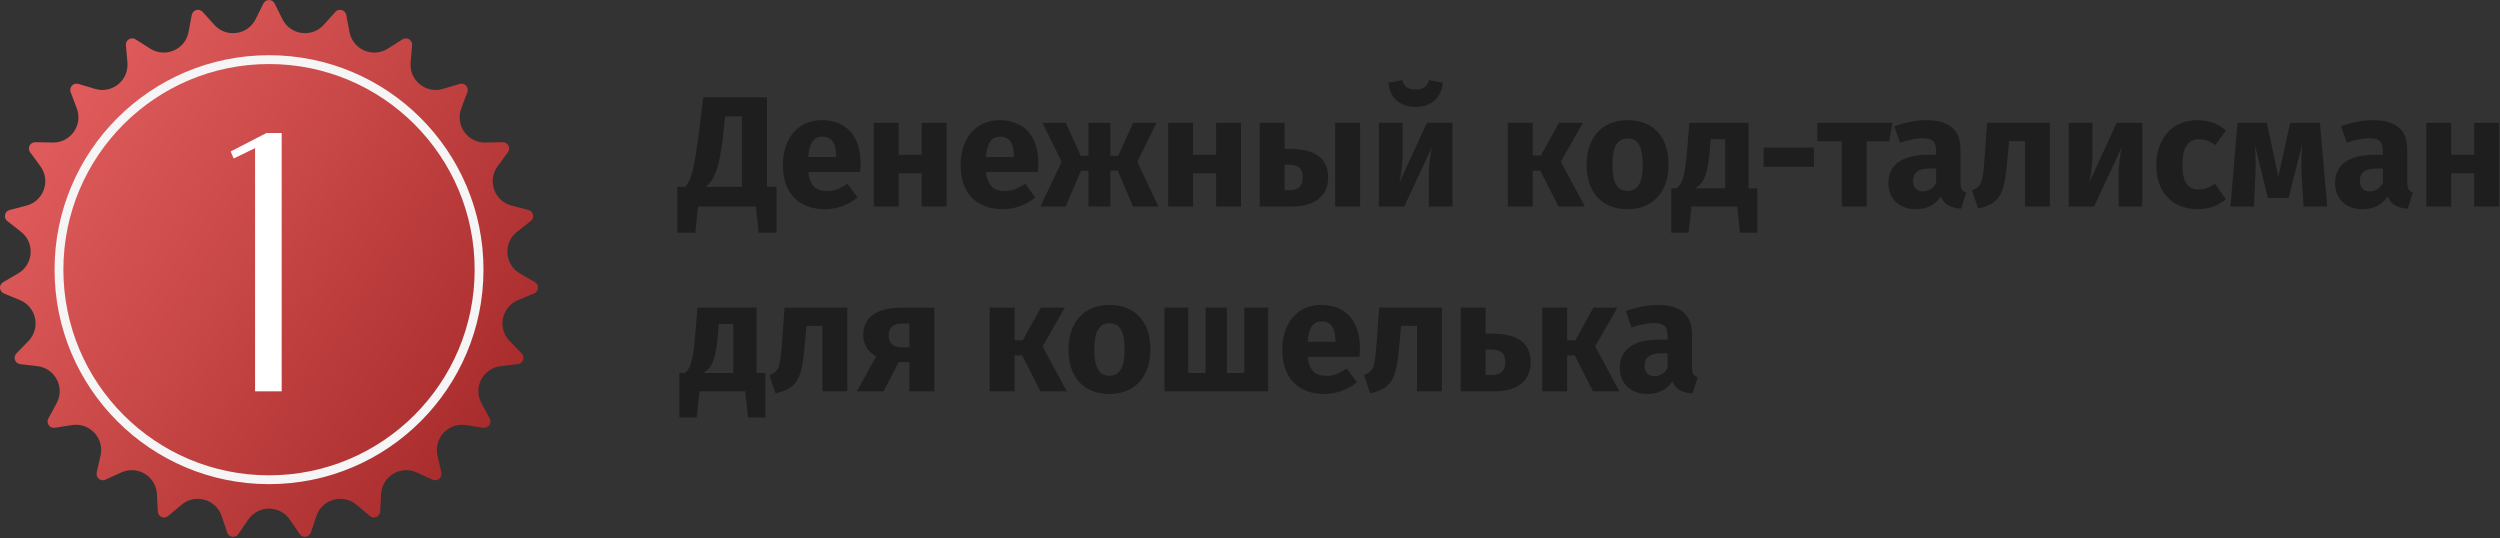 <?xml version="1.0" encoding="UTF-8"?> <svg xmlns="http://www.w3.org/2000/svg" width="460" height="99" viewBox="0 0 460 99" fill="none"><rect x="0" y="0" width="460" height="99" fill="#333333" stroke="none"/> <path d="M141.124 34.375V17.903H129.408L128.625 24.225C127.755 30.895 127.291 32.983 126.102 34.375H124.623V42.814H127.929L128.451 38H139.065L139.587 42.814H142.893V34.375H141.124ZM136.513 34.375H129.843C131.728 32.838 132.482 30.373 133.178 23.819L133.41 21.412H136.513V34.375Z" fill="#1E1E1E"></path> <path d="M158.347 29.996C158.347 25.008 155.65 22.108 151.242 22.108C146.573 22.108 144.05 25.762 144.05 30.373C144.05 35.187 146.66 38.493 151.793 38.493C154.287 38.493 156.259 37.565 157.796 36.347L155.911 33.795C154.577 34.723 153.475 35.158 152.228 35.158C150.343 35.158 149.038 34.404 148.719 31.649H158.26C158.318 31.185 158.347 30.489 158.347 29.996ZM153.852 28.894H148.719C148.922 26.139 149.821 25.153 151.358 25.153C153.185 25.153 153.823 26.603 153.852 28.691V28.894Z" fill="#1E1E1E"></path> <path d="M169.592 38H174.174V22.601H169.592V28.488H165.358V22.601H160.776V38H165.358V31.881H169.592V38Z" fill="#1E1E1E"></path> <path d="M191.05 29.996C191.05 25.008 188.353 22.108 183.945 22.108C179.276 22.108 176.753 25.762 176.753 30.373C176.753 35.187 179.363 38.493 184.496 38.493C186.99 38.493 188.962 37.565 190.499 36.347L188.614 33.795C187.28 34.723 186.178 35.158 184.931 35.158C183.046 35.158 181.741 34.404 181.422 31.649H190.963C191.021 31.185 191.05 30.489 191.05 29.996ZM186.555 28.894H181.422C181.625 26.139 182.524 25.153 184.061 25.153C185.888 25.153 186.526 26.603 186.555 28.691V28.894Z" fill="#1E1E1E"></path> <path d="M212.802 22.601H208.481L205.755 28.662H204.305V22.601H200.274V28.662H198.853L196.127 22.601H191.806L195.344 29.764L191.429 38H196.069L198.911 31.417H200.274V38H204.305V31.417H205.668L208.481 38H213.15L209.264 29.764L212.802 22.601Z" fill="#1E1E1E"></path> <path d="M223.758 38H228.34V22.601H223.758V28.488H219.524V22.601H214.942V38H219.524V31.881H223.758V38Z" fill="#1E1E1E"></path> <path d="M237.183 27.386H236.371V22.601H231.789V38H237.85C241.591 38 244.375 36.26 244.375 32.722C244.375 29.271 242.258 27.386 237.183 27.386ZM245.68 22.601V38H250.262V22.601H245.68ZM237.357 34.984H236.371V30.315H237.096C239.039 30.315 239.706 31.127 239.706 32.635C239.706 34.23 238.865 34.984 237.357 34.984Z" fill="#1E1E1E"></path> <path d="M260.463 19.672C263.508 19.672 265.248 17.816 265.48 15.206L262.957 14.742C262.58 15.989 261.797 16.482 260.463 16.482C259.129 16.482 258.346 15.989 257.998 14.742L255.475 15.206C255.707 17.816 257.418 19.672 260.463 19.672ZM267.249 22.601H262.551L257.476 33.621C257.766 32.49 258.085 30.373 258.085 28.169V22.601H253.706V38H258.375L263.508 27.009C263.218 28.14 262.899 30.141 262.899 32.519V38H267.249V22.601Z" fill="#1E1E1E"></path> <path d="M291.265 22.601H286.857L283.522 28.604H282.014V22.601H277.432V38H282.014V31.388H283.406L286.77 38H291.613L287.176 29.735L291.265 22.601Z" fill="#1E1E1E"></path> <path d="M299.476 22.108C294.778 22.108 291.936 25.356 291.936 30.286C291.936 35.477 294.807 38.493 299.476 38.493C304.174 38.493 307.016 35.245 307.016 30.315C307.016 25.124 304.174 22.108 299.476 22.108ZM299.476 25.472C301.332 25.472 302.26 26.893 302.26 30.315C302.26 33.65 301.332 35.129 299.476 35.129C297.62 35.129 296.692 33.708 296.692 30.286C296.692 26.951 297.62 25.472 299.476 25.472Z" fill="#1E1E1E"></path> <path d="M321.725 34.636V22.601H310.85L310.415 27.821C309.98 33.099 309.371 33.969 308.472 34.636H307.515V42.814H310.705L311.227 38H319.637L320.159 42.814H323.349V34.636H321.725ZM317.433 34.636H311.894C313.576 33.679 314.243 32.026 314.62 27.415L314.765 25.617H317.433V34.636Z" fill="#1E1E1E"></path> <path d="M324.506 30.692H333.757V27.154H324.506V30.692Z" fill="#1E1E1E"></path> <path d="M348.19 22.601H334.386V25.994H338.881V38H343.463V25.994H347.639L348.19 22.601Z" fill="#1E1E1E"></path> <path d="M360.737 33.534V27.56C360.737 23.993 358.823 22.108 354.357 22.108C352.617 22.108 350.5 22.514 348.557 23.239L349.601 26.255C351.138 25.733 352.646 25.443 353.632 25.443C355.517 25.443 356.242 25.994 356.242 27.821V28.488H354.676C350.007 28.488 347.455 30.315 347.455 33.679C347.455 36.492 349.398 38.493 352.472 38.493C354.299 38.493 356.01 37.884 357.112 36.173C357.808 37.71 358.997 38.261 360.824 38.406L361.781 35.419C361.056 35.158 360.737 34.723 360.737 33.534ZM353.806 35.216C352.675 35.216 352.008 34.491 352.008 33.273C352.008 31.736 353.023 31.011 355.111 31.011H356.242V33.737C355.691 34.665 354.879 35.216 353.806 35.216Z" fill="#1E1E1E"></path> <path d="M365.633 22.601L365.169 29.01C364.821 33.766 364.618 34.23 362.849 35.042L363.98 38.377C368.301 37.391 368.823 35.332 369.374 29.242L369.664 25.965H372.593V38H377.175V22.601H365.633Z" fill="#1E1E1E"></path> <path d="M394.178 22.601H389.48L384.405 33.621C384.695 32.49 385.014 30.373 385.014 28.169V22.601H380.635V38H385.304L390.437 27.009C390.147 28.14 389.828 30.141 389.828 32.519V38H394.178V22.601Z" fill="#1E1E1E"></path> <path d="M404.294 22.108C399.683 22.108 396.754 25.53 396.754 30.431C396.754 35.303 399.654 38.493 404.381 38.493C406.498 38.493 408.151 37.797 409.572 36.666L407.571 33.824C406.469 34.52 405.715 34.868 404.613 34.868C402.786 34.868 401.568 33.824 401.568 30.402C401.568 26.951 402.699 25.617 404.671 25.617C405.715 25.617 406.614 25.965 407.6 26.719L409.572 23.993C408.093 22.746 406.44 22.108 404.294 22.108Z" fill="#1E1E1E"></path> <path d="M426.871 22.601H421.39L419.215 32.519L417.098 22.601H411.704L410.399 38H414.72L414.981 32.49C415.068 30.518 415.068 28.691 414.894 26.632L417.301 36.434H421.1L423.594 26.603C423.449 28.865 423.391 30.518 423.507 32.49L423.855 38H428.205L426.871 22.601Z" fill="#1E1E1E"></path> <path d="M442.933 33.534V27.56C442.933 23.993 441.019 22.108 436.553 22.108C434.813 22.108 432.696 22.514 430.753 23.239L431.797 26.255C433.334 25.733 434.842 25.443 435.828 25.443C437.713 25.443 438.438 25.994 438.438 27.821V28.488H436.872C432.203 28.488 429.651 30.315 429.651 33.679C429.651 36.492 431.594 38.493 434.668 38.493C436.495 38.493 438.206 37.884 439.308 36.173C440.004 37.71 441.193 38.261 443.02 38.406L443.977 35.419C443.252 35.158 442.933 34.723 442.933 33.534ZM436.002 35.216C434.871 35.216 434.204 34.491 434.204 33.273C434.204 31.736 435.219 31.011 437.307 31.011H438.438V33.737C437.887 34.665 437.075 35.216 436.002 35.216Z" fill="#1E1E1E"></path> <path d="M455.254 38H459.836V22.601H455.254V28.488H451.02V22.601H446.438V38H451.02V31.881H455.254V38Z" fill="#1E1E1E"></path> <path d="M139.21 68.636V56.601H128.335L127.9 61.821C127.465 67.099 126.856 67.969 125.957 68.636H125V76.814H128.19L128.712 72H137.122L137.644 76.814H140.834V68.636H139.21ZM134.918 68.636H129.379C131.061 67.679 131.728 66.026 132.105 61.415L132.25 59.617H134.918V68.636Z" fill="#1E1E1E"></path> <path d="M144.358 56.601L143.894 63.01C143.546 67.766 143.343 68.23 141.574 69.042L142.705 72.377C147.026 71.391 147.548 69.332 148.099 63.242L148.389 59.965H151.318V72H155.9V56.601H144.358Z" fill="#1E1E1E"></path> <path d="M166.03 56.601C161.361 56.601 158.838 58.312 158.838 61.618C158.838 63.445 159.737 64.779 161.216 65.562L157.678 72H162.579L165.363 66.635H167.335V72H171.917V56.601H166.03ZM165.914 63.909C164.232 63.909 163.507 63.039 163.507 61.647C163.507 60.342 164.319 59.53 166.001 59.53H167.335V63.909H165.914Z" fill="#1E1E1E"></path> <path d="M195.927 56.601H191.519L188.184 62.604H186.676V56.601H182.094V72H186.676V65.388H188.068L191.432 72H196.275L191.838 63.735L195.927 56.601Z" fill="#1E1E1E"></path> <path d="M204.139 56.108C199.441 56.108 196.599 59.356 196.599 64.286C196.599 69.477 199.47 72.493 204.139 72.493C208.837 72.493 211.679 69.245 211.679 64.315C211.679 59.124 208.837 56.108 204.139 56.108ZM204.139 59.472C205.995 59.472 206.923 60.893 206.923 64.315C206.923 67.65 205.995 69.129 204.139 69.129C202.283 69.129 201.355 67.708 201.355 64.286C201.355 60.951 202.283 59.472 204.139 59.472Z" fill="#1E1E1E"></path> <path d="M233.341 56.601H228.962V68.636H225.743V56.601H221.828V68.636H218.638V56.601H214.259V72H233.341V56.601Z" fill="#1E1E1E"></path> <path d="M250.226 63.996C250.226 59.008 247.529 56.108 243.121 56.108C238.452 56.108 235.929 59.762 235.929 64.373C235.929 69.187 238.539 72.493 243.672 72.493C246.166 72.493 248.138 71.565 249.675 70.347L247.79 67.795C246.456 68.723 245.354 69.158 244.107 69.158C242.222 69.158 240.917 68.404 240.598 65.649H250.139C250.197 65.185 250.226 64.489 250.226 63.996ZM245.731 62.894H240.598C240.801 60.139 241.7 59.153 243.237 59.153C245.064 59.153 245.702 60.603 245.731 62.691V62.894Z" fill="#1E1E1E"></path> <path d="M253.763 56.601L253.299 63.01C252.951 67.766 252.748 68.23 250.979 69.042L252.11 72.377C256.431 71.391 256.953 69.332 257.504 63.242L257.794 59.965H260.723V72H265.305V56.601H253.763Z" fill="#1E1E1E"></path> <path d="M274.45 61.386H273.348V56.601H268.766V72H275.117C278.858 72 281.642 70.26 281.642 66.722C281.642 63.271 279.525 61.386 274.45 61.386ZM274.624 68.984H273.348V64.315H274.363C276.306 64.315 276.973 65.127 276.973 66.635C276.973 68.23 276.132 68.984 274.624 68.984Z" fill="#1E1E1E"></path> <path d="M297.605 56.601H293.197L289.862 62.604H288.354V56.601H283.772V72H288.354V65.388H289.746L293.11 72H297.953L293.516 63.735L297.605 56.601Z" fill="#1E1E1E"></path> <path d="M311.328 67.534V61.56C311.328 57.993 309.414 56.108 304.948 56.108C303.208 56.108 301.091 56.514 299.148 57.239L300.192 60.255C301.729 59.733 303.237 59.443 304.223 59.443C306.108 59.443 306.833 59.994 306.833 61.821V62.488H305.267C300.598 62.488 298.046 64.315 298.046 67.679C298.046 70.492 299.989 72.493 303.063 72.493C304.89 72.493 306.601 71.884 307.703 70.173C308.399 71.71 309.588 72.261 311.415 72.406L312.372 69.419C311.647 69.158 311.328 68.723 311.328 67.534ZM304.397 69.216C303.266 69.216 302.599 68.491 302.599 67.273C302.599 65.736 303.614 65.011 305.702 65.011H306.833V67.737C306.282 68.665 305.47 69.216 304.397 69.216Z" fill="#1E1E1E"></path> <path d="M48.46 0.653C48.886 -0.208 50.114 -0.208 50.54 0.653L51.959 3.519C53.414 6.459 57.376 7.003 59.571 4.565L61.709 2.188C62.352 1.474 63.535 1.805 63.713 2.749L64.305 5.891C64.913 9.115 68.582 10.709 71.353 8.953L74.054 7.241C74.865 6.727 75.915 7.365 75.831 8.322L75.554 11.507C75.27 14.775 78.372 17.3 81.514 16.356L84.577 15.437C85.497 15.161 86.335 16.058 85.997 16.957L84.871 19.95C83.715 23.02 86.022 26.288 89.302 26.227L92.499 26.168C93.459 26.15 94.024 27.241 93.456 28.015L91.564 30.593C89.623 33.238 90.962 37.007 94.137 37.833L97.231 38.639C98.161 38.881 98.411 40.083 97.654 40.675L95.137 42.647C92.555 44.67 92.828 48.661 95.662 50.313L98.424 51.923C99.254 52.407 99.17 53.633 98.282 53.999L95.326 55.219C92.293 56.47 91.48 60.386 93.763 62.742L95.988 65.038C96.657 65.728 96.246 66.885 95.291 66.998L92.116 67.375C88.858 67.761 87.018 71.312 88.581 74.197L90.105 77.008C90.562 77.853 89.854 78.856 88.905 78.708L85.746 78.214C82.504 77.707 79.774 80.63 80.501 83.829L81.209 86.948C81.422 87.884 80.47 88.659 79.596 88.26L76.687 86.933C73.703 85.57 70.285 87.648 70.122 90.925L69.963 94.118C69.915 95.078 68.788 95.567 68.054 94.947L65.612 92.884C63.106 90.767 59.254 91.846 58.213 94.957L57.198 97.989C56.893 98.9 55.677 99.067 55.137 98.272L53.342 95.626C51.5 92.912 47.5 92.912 45.658 95.626L43.863 98.272C43.323 99.067 42.107 98.9 41.802 97.989L40.787 94.957C39.746 91.846 35.894 90.767 33.388 92.884L30.946 94.947C30.212 95.567 29.085 95.078 29.037 94.118L28.878 90.925C28.715 87.648 25.297 85.57 22.313 86.933L19.404 88.26C18.53 88.659 17.578 87.884 17.791 86.948L18.499 83.829C19.226 80.63 16.496 77.707 13.255 78.214L10.095 78.708C9.146 78.856 8.438 77.853 8.896 77.008L10.419 74.197C11.982 71.312 10.142 67.761 6.884 67.375L3.709 66.998C2.755 66.885 2.343 65.728 3.012 65.038L5.237 62.742C7.52 60.386 6.707 56.47 3.674 55.219L0.718 53.999C-0.17 53.633 -0.254 52.407 0.576 51.923L3.339 50.313C6.172 48.661 6.445 44.67 3.863 42.647L1.346 40.676C0.589 40.083 0.839 38.881 1.769 38.639L4.863 37.833C8.038 37.007 9.377 33.238 7.436 30.593L5.544 28.015C4.976 27.241 5.541 26.15 6.501 26.168L9.699 26.227C12.979 26.288 15.285 23.02 14.13 19.95L13.003 16.957C12.665 16.058 13.503 15.161 14.423 15.437L17.486 16.356C20.628 17.3 23.73 14.775 23.446 11.507L23.169 8.322C23.085 7.365 24.135 6.727 24.946 7.241L27.647 8.953C30.418 10.709 34.087 9.115 34.695 5.891L35.287 2.749C35.465 1.805 36.648 1.474 37.291 2.188L39.429 4.565C41.624 7.003 45.586 6.459 47.041 3.519L48.46 0.653Z" fill="url(#paint0_linear_21_386)"></path> <path fill-rule="evenodd" clip-rule="evenodd" d="M49.5 87.458C70.397 87.458 87.337 70.517 87.337 49.62C87.337 28.723 70.397 11.783 49.5 11.783C28.603 11.783 11.662 28.723 11.662 49.62C11.662 70.517 28.603 87.458 49.5 87.458ZM49.5 89.082C71.294 89.082 88.962 71.415 88.962 49.62C88.962 27.826 71.294 10.158 49.5 10.158C27.706 10.158 10.038 27.826 10.038 49.62C10.038 71.415 27.706 89.082 49.5 89.082Z" fill="#F5F5F5"></path> <path d="M51.83 72V24.468H49.042L42.446 27.868L42.99 29.16L46.934 27.256V72H51.83Z" fill="white"></path> <defs> <linearGradient id="paint0_linear_21_386" x1="80.412" y1="95.707" x2="-0.414" y2="39.662" gradientUnits="userSpaceOnUse"> <stop stop-color="#A82B2B"></stop> <stop offset="1" stop-color="#DF5B5B"></stop> </linearGradient> </defs> </svg> 
